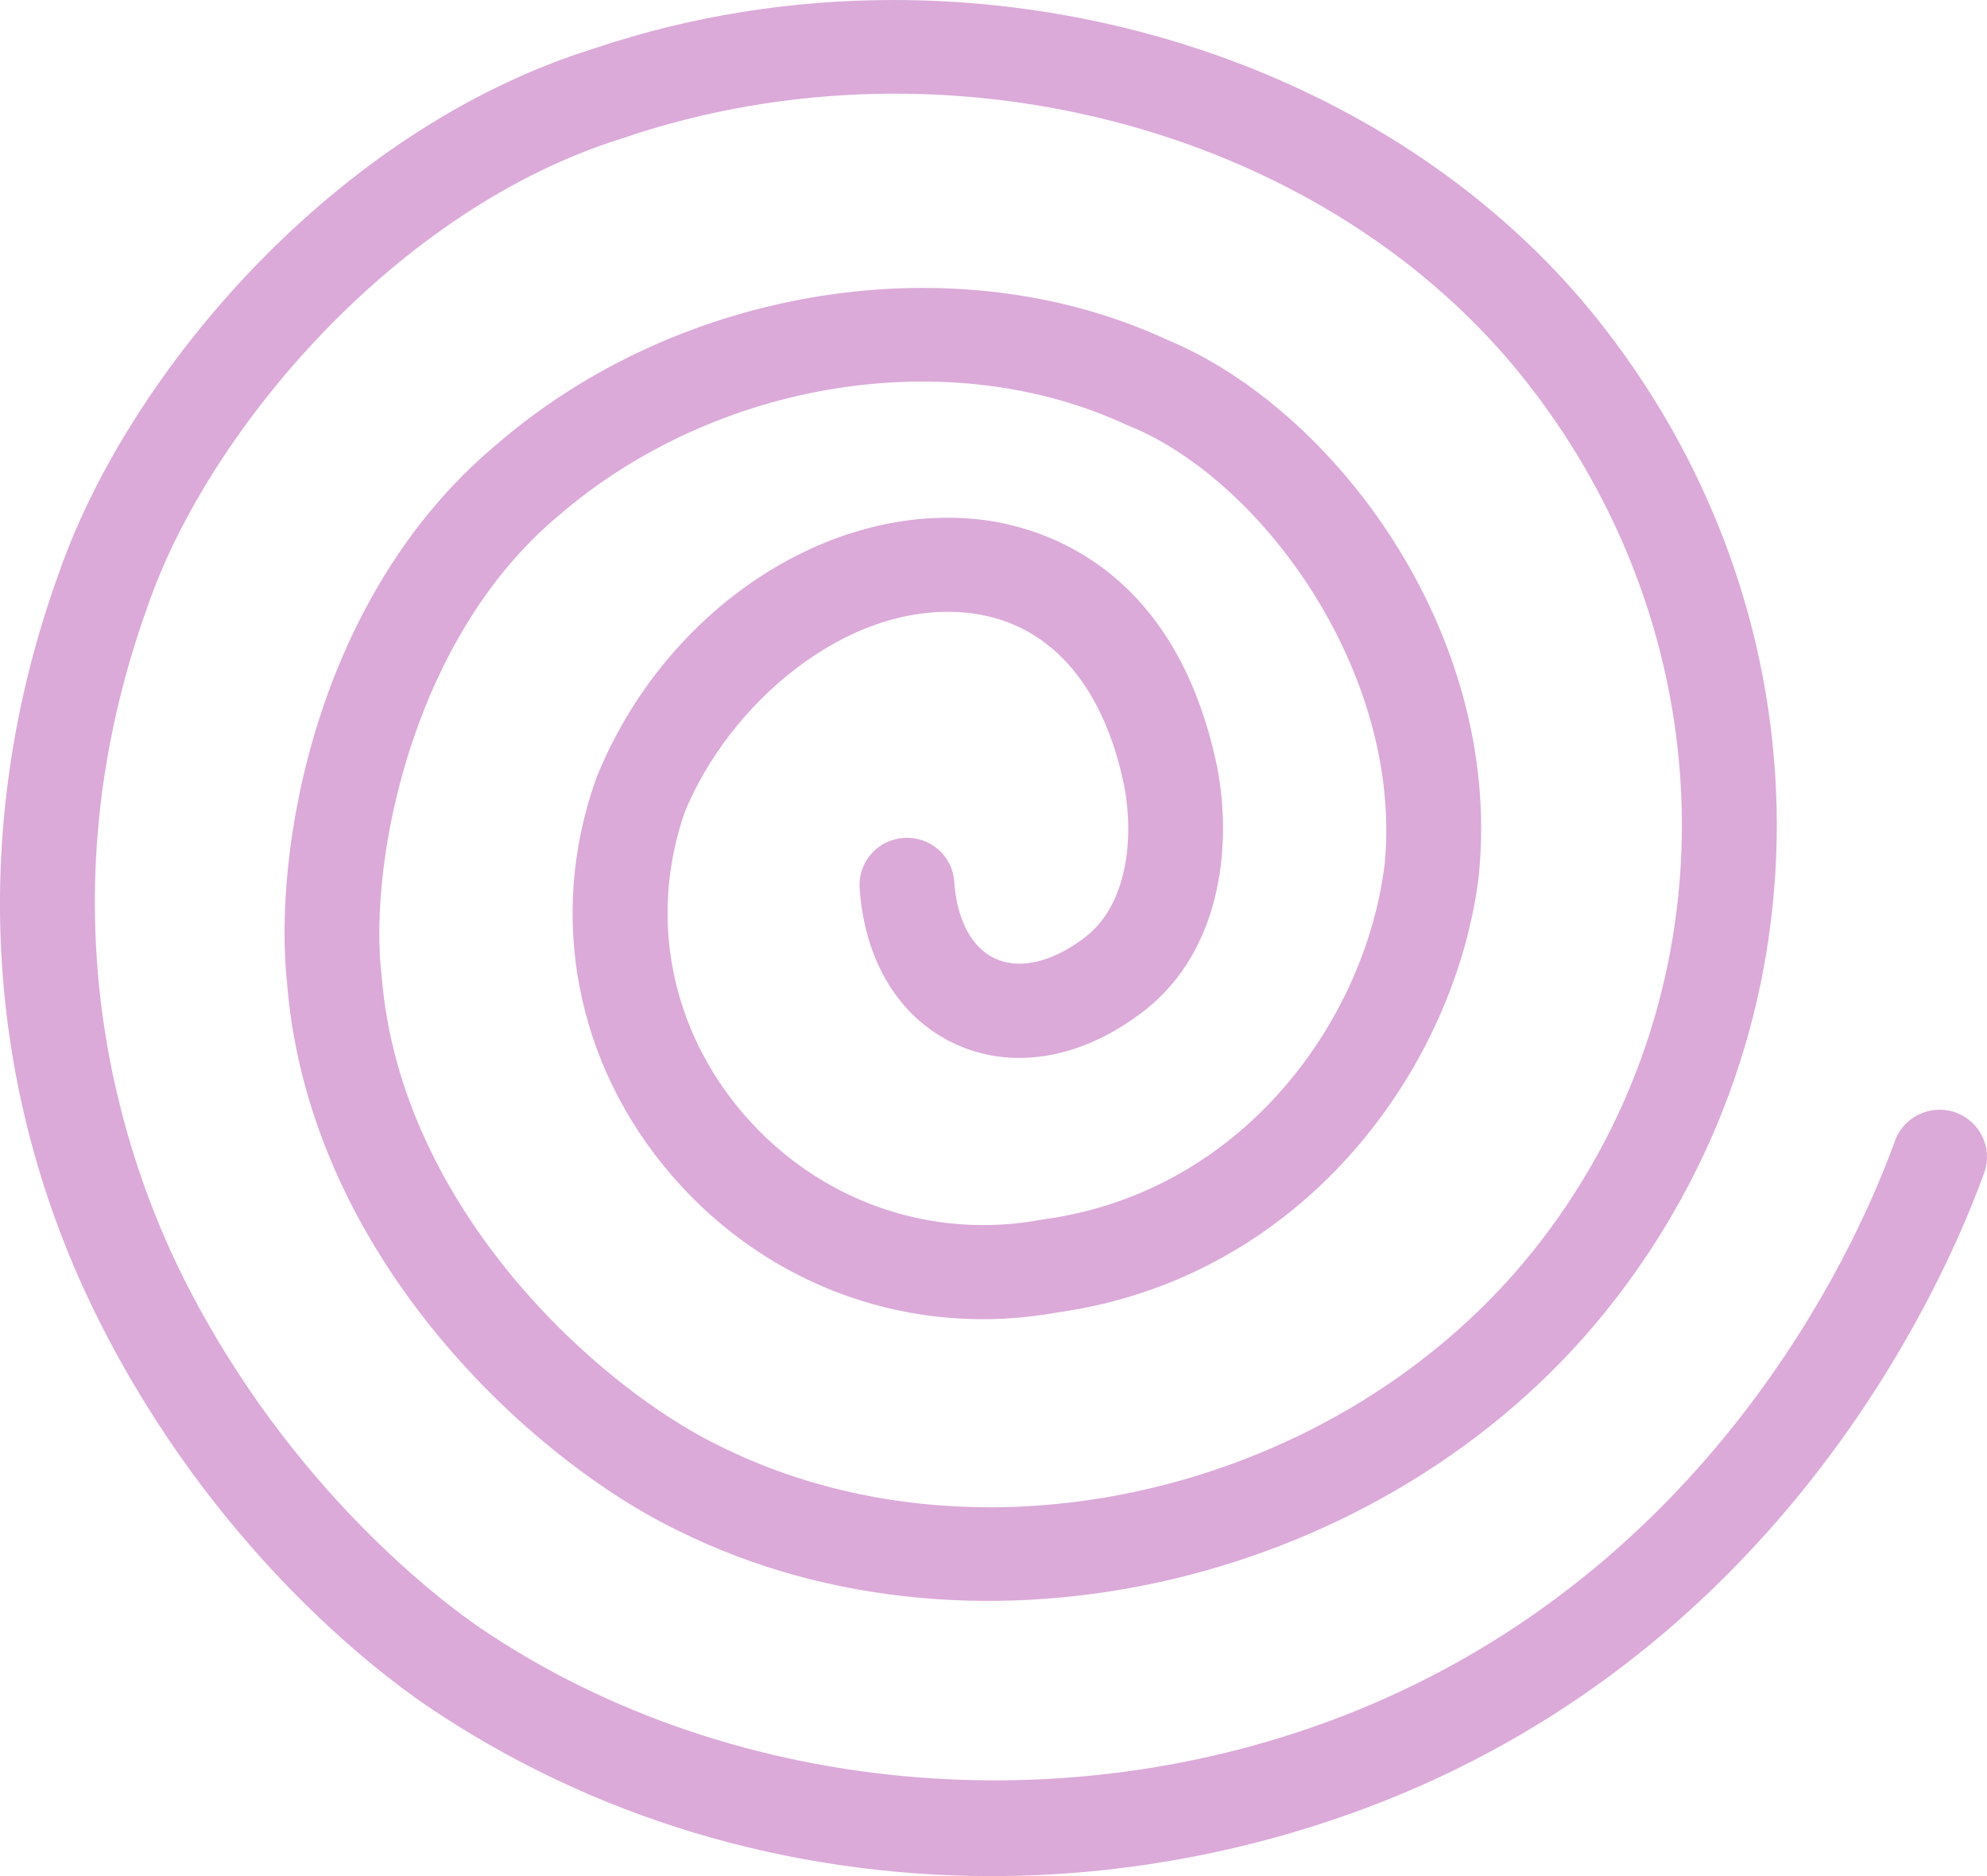 <svg width="143" height="135" viewBox="0 0 143 135" fill="none" xmlns="http://www.w3.org/2000/svg">
<g clip-path="url(#clip0_23_3139)">
<path d="M142.803 84.374C140.171 91.673 129.486 116.429 102.3 128.469C97.484 130.598 92.403 132.231 87.209 133.33C82.022 134.428 76.713 134.992 71.435 135C56.617 135 42.543 130.756 30.72 122.742C27.277 120.402 15.394 111.5 7.121 95.014C-1.282 78.287 -2.283 59.136 4.292 41.092C9.312 26.78 24.138 9.27 42.77 3.484C49.754 1.129 57.05 0 64.292 0C84.236 0 103.794 8.556 115.449 23.582C131.973 44.832 132.019 73.952 115.548 94.382C99.759 113.954 70.465 120.884 48.844 110.161C38.425 105.157 22.318 90.582 20.672 70.897C19.603 61.228 22.712 42.906 35.687 32.025C48.943 20.542 68.789 17.42 83.978 24.44C96.051 29.444 108.071 45.524 106.448 62.763V62.839C104.848 76.631 93.958 91.906 76.183 94.427C65.748 96.346 55.343 92.674 48.359 84.6C41.443 76.601 39.388 65.939 42.876 56.104L42.929 55.953C47.676 44.185 59.09 36.359 70.07 37.337C74.325 37.721 84.547 40.242 87.618 55.299C88.718 61.16 87.785 68.918 81.832 73.117C77.532 76.24 72.762 76.97 68.751 75.126C64.732 73.268 62.221 69.182 61.865 63.899C61.804 62.996 62.1 62.124 62.699 61.446C63.298 60.762 64.132 60.355 65.043 60.295C65.945 60.235 66.832 60.521 67.515 61.115C68.205 61.71 68.614 62.538 68.675 63.448C68.857 66.187 69.934 68.204 71.625 68.979C73.323 69.761 75.583 69.272 77.813 67.647L77.874 67.602C81.21 65.261 81.597 60.22 80.915 56.586C79.375 49.053 75.31 44.614 69.456 44.08C60.826 43.312 52.431 50.739 49.284 58.429C46.66 65.946 48.253 74.08 53.538 80.19C58.945 86.436 66.976 89.258 74.999 87.76L75.181 87.73C89.507 85.743 98.334 73.335 99.661 62.086C100.912 48.519 90.97 34.636 81.301 30.663L81.127 30.595C68.341 24.636 51.476 27.345 40.131 37.164C29.787 45.833 26.496 61.71 27.459 70.198L27.474 70.311C28.839 87.045 43.164 99.912 51.855 104.081C57.838 107.046 64.489 108.461 71.231 108.461C85.783 108.453 100.753 101.884 110.224 90.153C124.716 72.169 124.64 46.487 110.042 27.713C95.861 9.428 68.47 1.941 44.939 9.902L44.833 9.94C28.529 14.982 15.091 30.926 10.723 43.357C2.707 65.359 8.85 83.275 13.225 91.996C20.968 107.407 32.366 115.654 34.572 117.151C52.947 129.612 78.435 131.621 99.524 122.283C124.231 111.335 133.976 88.761 136.372 82.102C137.009 80.341 138.965 79.423 140.732 80.047C142.507 80.679 143.432 82.621 142.803 84.374Z" fill="#DBAAD9"/>
</g>
<defs>
<clipPath id="clip0_23_3139">
<rect width="143" height="135" fill="white"/>
</clipPath>
</defs>
</svg>

